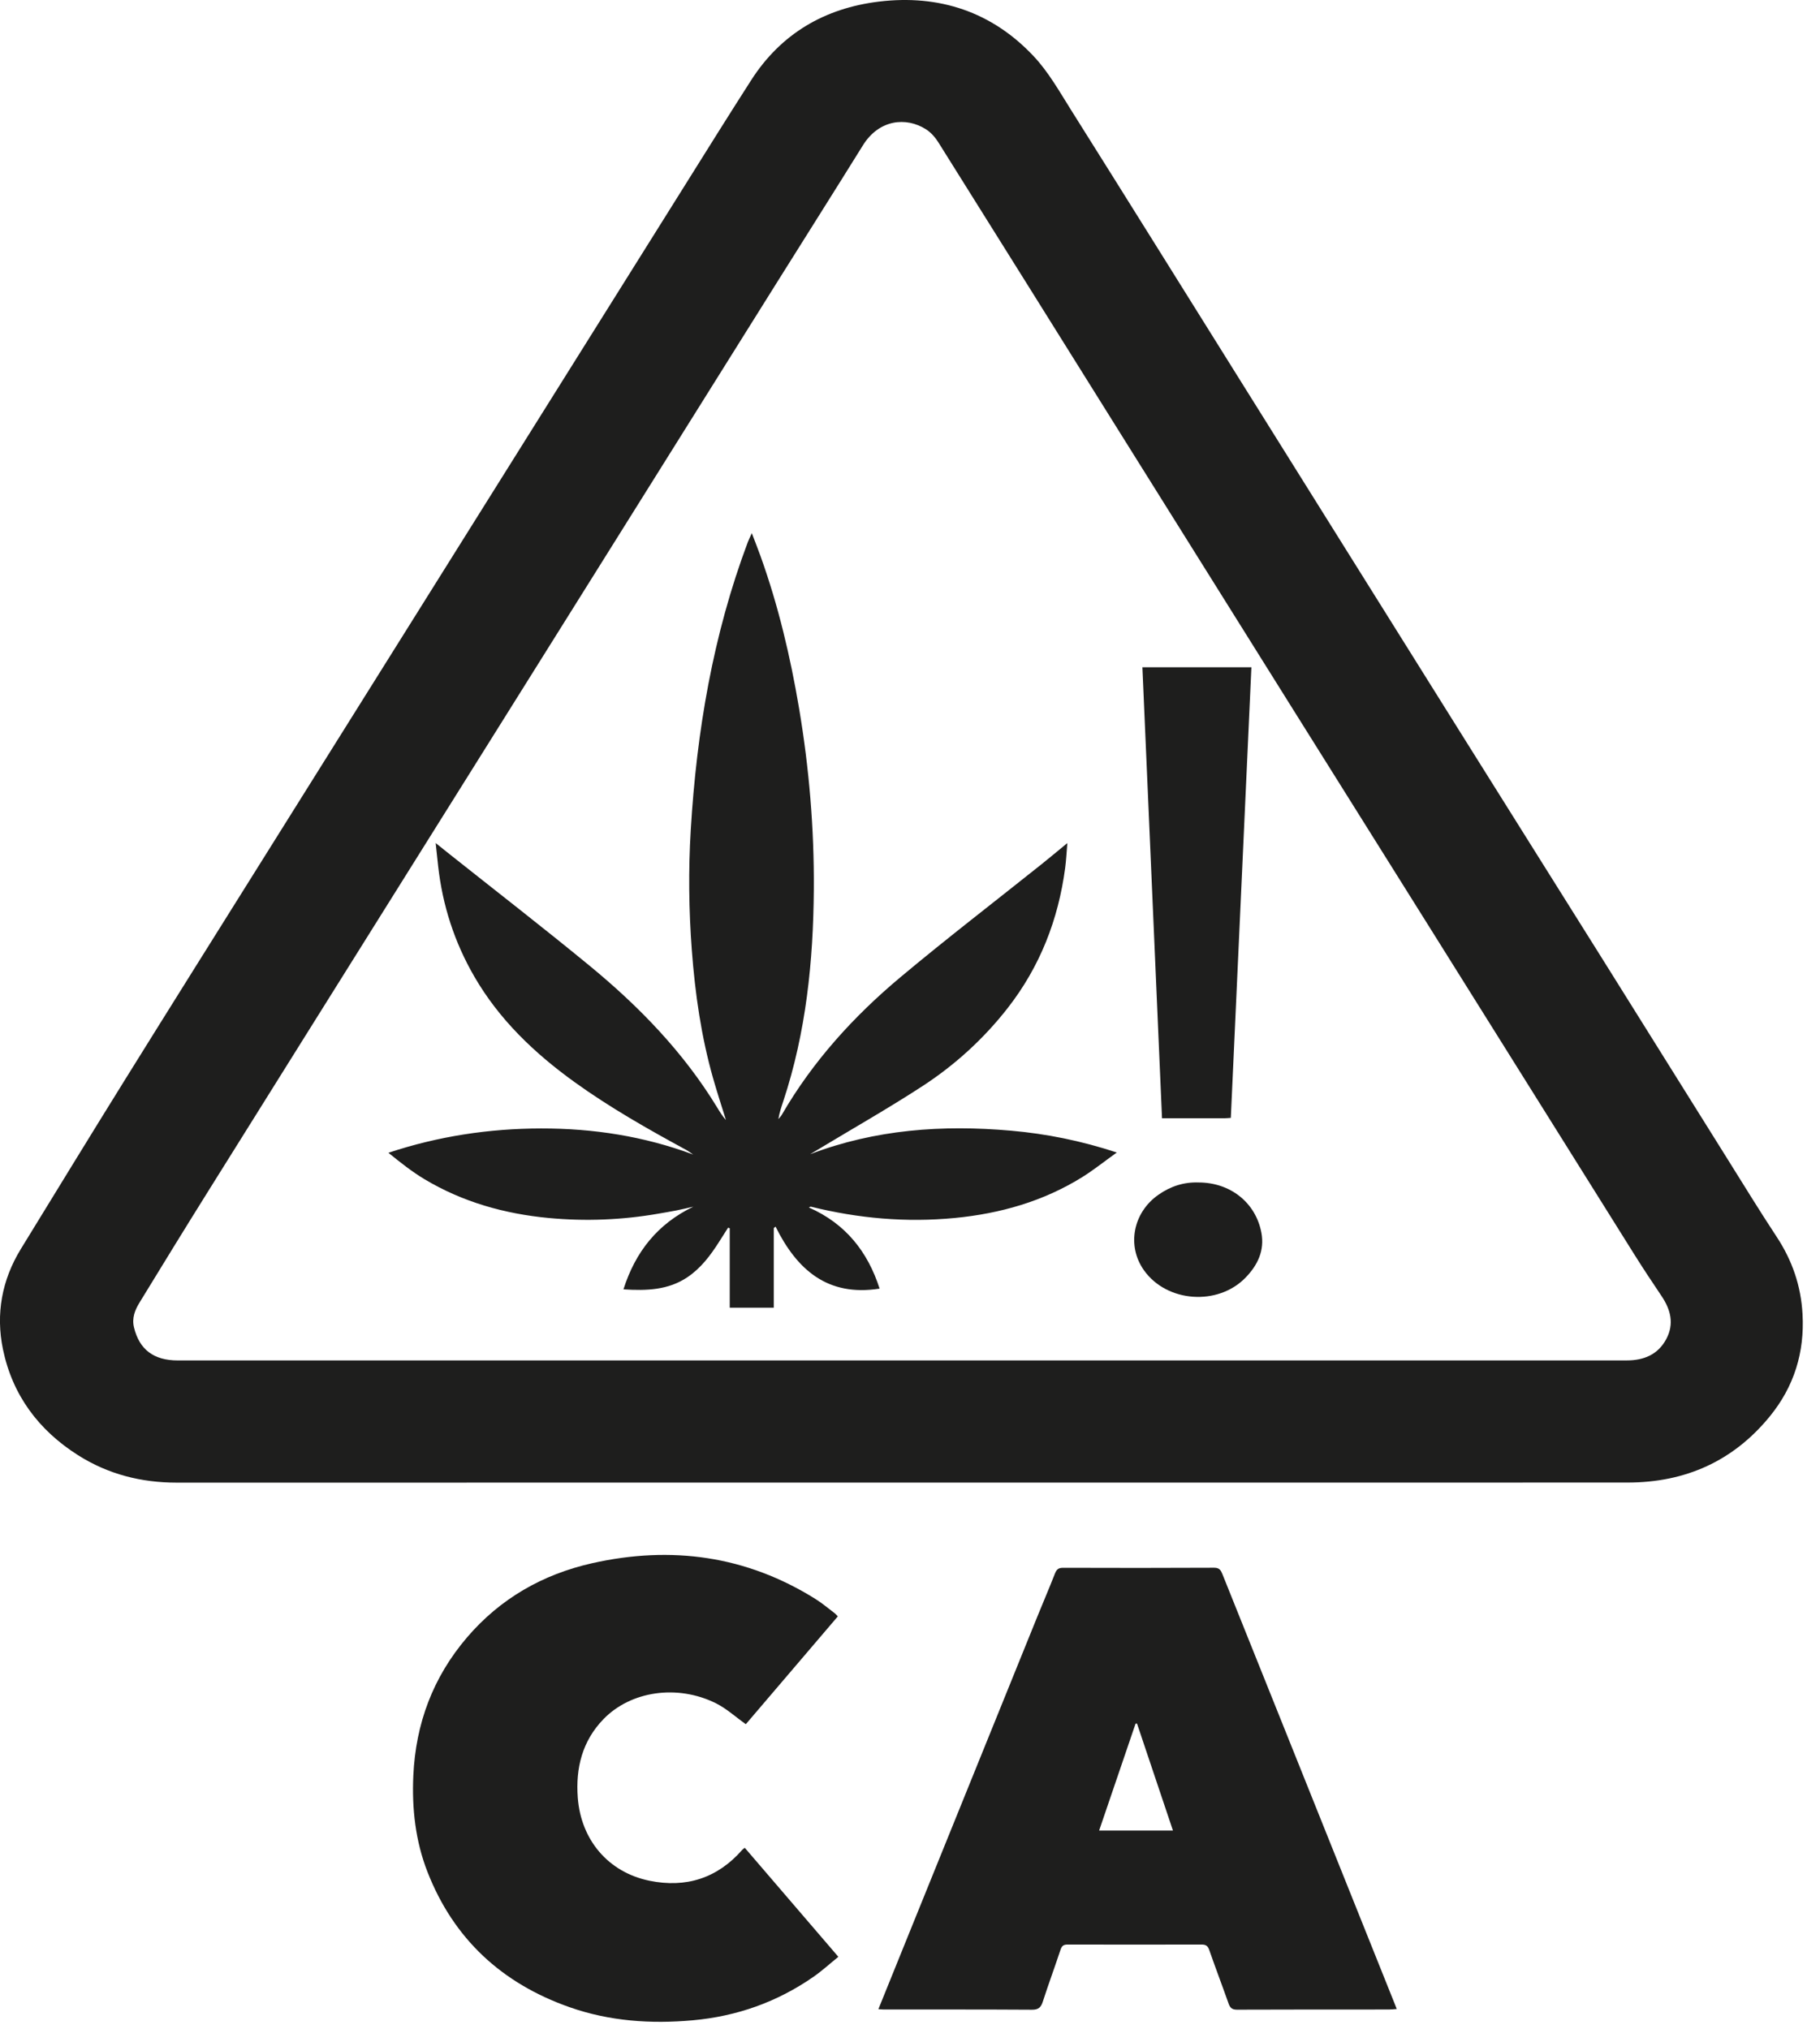 <svg width="87" height="97" viewBox="0 0 87 97" fill="none" xmlns="http://www.w3.org/2000/svg">
    <style>
        path {
        fill: #1E1E1D;
        }

    </style>


    <g clip-path="url(#clip0_249_36)">
        <path d="M43.094 70.869C31.545 70.869 19.995 70.867 8.447 70.871C6.748 70.871 5.17 70.471 3.733 69.561C1.835 68.359 0.591 66.675 0.14 64.492C-0.207 62.807 0.087 61.184 0.999 59.698C2.654 57 4.304 54.299 5.975 51.611C8.216 48.006 10.473 44.412 12.725 40.814C16.125 35.383 19.527 29.952 22.928 24.522C26.198 19.302 29.466 14.082 32.737 8.863C33.789 7.183 34.837 5.5 35.908 3.832C37.333 1.611 39.416 0.391 42.019 0.076C44.904 -0.272 47.422 0.57 49.41 2.686C50.112 3.432 50.633 4.356 51.183 5.232C53.87 9.504 56.537 13.787 59.212 18.066C62.752 23.728 66.291 29.391 69.835 35.051C72.063 38.612 74.3 42.168 76.53 45.728C78.551 48.955 80.565 52.186 82.585 55.413C83.361 56.653 84.125 57.901 84.93 59.123C85.674 60.251 86.091 61.471 86.165 62.815C86.267 64.64 85.765 66.275 84.606 67.697C82.861 69.84 80.569 70.865 77.808 70.867C66.236 70.873 54.665 70.869 43.093 70.869H43.094ZM43.114 65.03C54.663 65.03 66.212 65.03 77.761 65.029C78.577 65.029 79.256 64.752 79.653 64.005C80.039 63.276 79.86 62.596 79.421 61.945C78.975 61.282 78.532 60.616 78.109 59.939C74.898 54.814 71.692 49.686 68.483 44.56C66.266 41.017 64.045 37.478 61.827 33.936C59.037 29.479 56.248 25.02 53.459 20.56C50.593 15.976 47.732 11.39 44.859 6.81C44.708 6.568 44.5 6.33 44.262 6.179C43.315 5.578 42.021 5.706 41.249 6.947C39.876 9.157 38.484 11.355 37.103 13.56C33.906 18.665 30.711 23.773 27.515 28.878C24.736 33.317 21.957 37.755 19.178 42.194C16.101 47.111 13.021 52.026 9.948 56.947C8.844 58.713 7.754 60.489 6.668 62.266C6.449 62.624 6.297 63.004 6.405 63.451C6.66 64.507 7.344 65.03 8.501 65.03C20.038 65.03 31.576 65.03 43.114 65.03L43.114 65.03Z"
              fill="#FCFAF4"/>
        <path d="M41.989 96.039C42.459 94.878 42.913 93.756 43.367 92.634C45.441 87.515 47.513 82.395 49.587 77.275C49.866 76.588 50.159 75.907 50.429 75.216C50.505 75.022 50.596 74.941 50.817 74.942C53.224 74.95 55.631 74.951 58.038 74.939C58.292 74.938 58.361 75.062 58.437 75.252C59.426 77.724 60.42 80.192 61.411 82.663C63.166 87.04 64.921 91.418 66.675 95.796C66.7 95.857 66.724 95.919 66.768 96.032C66.624 96.041 66.508 96.056 66.391 96.056C63.973 96.058 61.555 96.053 59.136 96.064C58.895 96.065 58.801 95.977 58.728 95.769C58.425 94.911 58.101 94.062 57.802 93.204C57.733 93.009 57.635 92.949 57.436 92.95C55.302 92.955 53.167 92.955 51.033 92.95C50.844 92.95 50.757 93.012 50.697 93.194C50.422 94.025 50.118 94.846 49.849 95.678C49.761 95.952 49.644 96.068 49.333 96.066C46.971 96.051 44.61 96.057 42.249 96.056C42.182 96.056 42.115 96.047 41.99 96.039H41.989ZM52.542 87.5H56.069C55.49 85.776 54.921 84.082 54.352 82.388C54.328 82.389 54.305 82.391 54.282 82.393C53.705 84.085 53.129 85.777 52.541 87.5H52.542Z"
              fill="#FCFAF4"/>
        <path d="M40.05 77.264C38.558 79.013 37.088 80.736 35.652 82.418C35.158 82.067 34.721 81.663 34.207 81.41C32.367 80.504 30.151 80.832 28.849 82.174C27.831 83.224 27.513 84.514 27.619 85.931C27.771 87.947 29.072 89.495 31.043 89.9C32.79 90.259 34.294 89.781 35.48 88.425C35.509 88.392 35.548 88.369 35.602 88.326C37.082 90.05 38.557 91.768 40.075 93.537C39.671 93.863 39.298 94.206 38.885 94.493C37.151 95.698 35.223 96.382 33.111 96.572C31.111 96.751 29.147 96.617 27.243 95.951C23.989 94.812 21.684 92.678 20.433 89.475C19.858 87.999 19.686 86.455 19.758 84.877C19.87 82.391 20.696 80.177 22.32 78.275C23.906 76.417 25.942 75.252 28.314 74.721C32.09 73.875 35.677 74.362 38.986 76.436C39.311 76.639 39.605 76.891 39.912 77.123C39.956 77.156 39.989 77.201 40.051 77.265L40.05 77.264Z"
              fill="#FCFAF4"/>
        <path d="M38.732 55.17C41.837 53.986 45.058 53.758 48.335 54.048C50.016 54.196 51.666 54.526 53.386 55.09C52.789 55.517 52.28 55.927 51.729 56.27C49.87 57.425 47.818 58.009 45.645 58.22C43.319 58.446 41.03 58.241 38.768 57.681C38.748 57.676 38.724 57.686 38.666 57.719C40.417 58.488 41.479 59.829 42.047 61.597C39.548 61.993 38.09 60.683 37.073 58.633C37.044 58.656 37.016 58.68 36.988 58.703V62.51H34.883V58.711C34.856 58.702 34.831 58.694 34.804 58.685C34.658 58.914 34.512 59.144 34.367 59.372C33.958 60.014 33.505 60.617 32.863 61.05C31.945 61.668 30.911 61.703 29.802 61.632C30.374 59.839 31.43 58.504 33.143 57.68C32.871 57.741 32.6 57.807 32.326 57.862C32.048 57.917 31.769 57.962 31.49 58.011C29.75 58.315 28.002 58.387 26.239 58.222C24.123 58.023 22.123 57.461 20.297 56.37C19.69 56.006 19.132 55.562 18.566 55.104C20.951 54.312 23.376 53.945 25.868 53.941C28.365 53.937 30.784 54.313 33.135 55.187C33.027 55.115 32.923 55.033 32.809 54.971C30.969 53.97 29.148 52.939 27.448 51.713C25.543 50.337 23.87 48.742 22.682 46.695C21.725 45.048 21.153 43.276 20.943 41.389C20.906 41.055 20.872 40.721 20.826 40.298C21.05 40.477 21.216 40.612 21.383 40.745C23.656 42.552 25.955 44.33 28.197 46.174C30.564 48.122 32.68 50.308 34.283 52.94C34.409 53.147 34.533 53.354 34.701 53.537C34.497 52.877 34.28 52.22 34.091 51.555C33.52 49.55 33.227 47.499 33.071 45.425C32.926 43.504 32.904 41.582 33.02 39.661C33.303 34.956 34.082 30.347 35.748 25.911C35.792 25.796 35.849 25.686 35.938 25.485C36.096 25.899 36.233 26.244 36.358 26.592C37.206 28.954 37.78 31.384 38.197 33.855C38.68 36.721 38.922 39.606 38.902 42.51C38.879 45.95 38.531 49.348 37.443 52.638C37.352 52.914 37.256 53.188 37.209 53.492C37.262 53.426 37.327 53.366 37.369 53.293C38.843 50.746 40.795 48.592 43.043 46.711C45.252 44.862 47.54 43.106 49.792 41.308C50.179 40.999 50.558 40.68 51.022 40.299C50.983 40.752 50.966 41.123 50.917 41.49C50.59 43.955 49.716 46.202 48.176 48.178C47.028 49.65 45.656 50.902 44.094 51.919C42.485 52.967 40.812 53.917 39.167 54.909C39.022 54.996 38.877 55.082 38.733 55.168L38.732 55.17Z"
              fill="#FCFAF4"/>
        <path d="M58.836 53.435C58.72 53.443 58.642 53.452 58.564 53.452C57.577 53.452 56.591 53.452 55.547 53.452C55.234 46.263 54.922 39.093 54.609 31.895H59.82C59.492 39.063 59.165 46.231 58.836 53.434V53.435Z"
              fill="#FCFAF4"/>
        <path d="M57.294 56.523C58.81 56.523 60.031 57.486 60.299 58.934C60.454 59.774 60.122 60.473 59.54 61.072C58.221 62.431 55.788 62.261 54.692 60.732C53.852 59.561 54.153 57.963 55.38 57.107C55.953 56.707 56.589 56.497 57.295 56.523H57.294Z"
              fill="#FCFAF4"/>
    </g>
    <defs>
        <clipPath id="clip0_249_36">
            <rect width="86.18" height="96.644" fill="white"/>
        </clipPath>
    </defs>
</svg>
